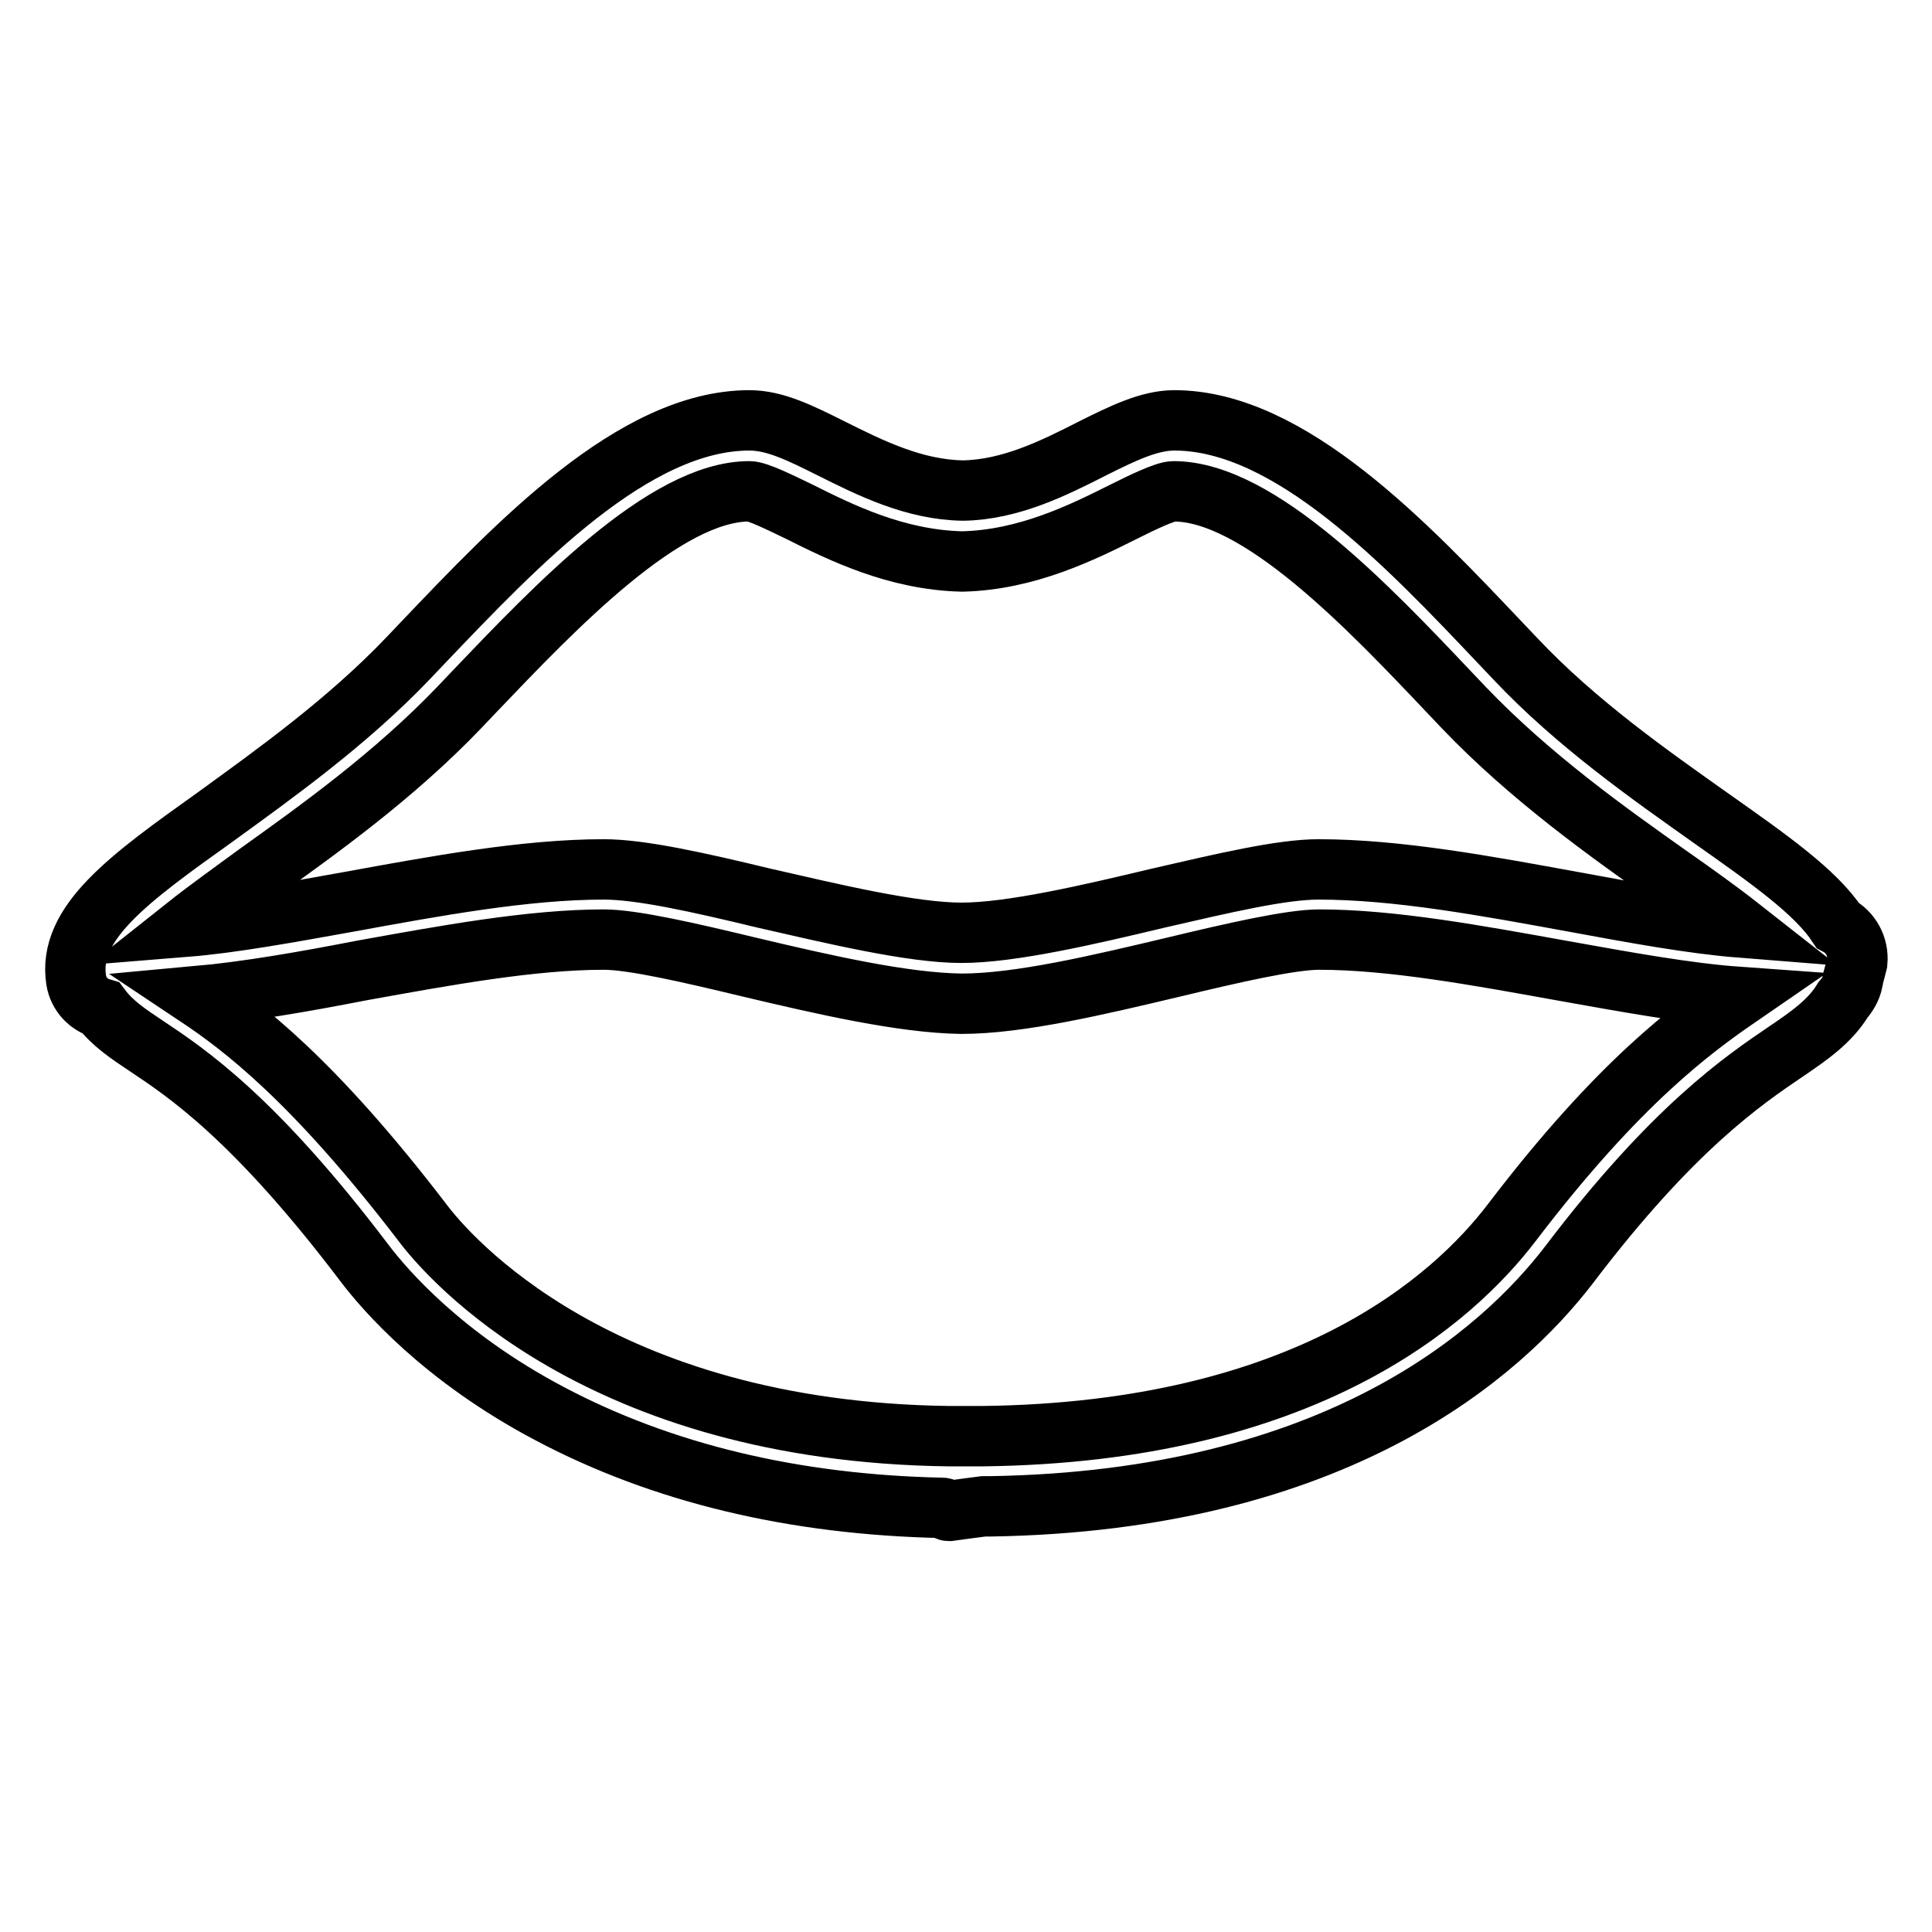 <?xml version="1.0" encoding="utf-8"?>
<!-- Svg Vector Icons : http://www.onlinewebfonts.com/icon -->
<!DOCTYPE svg PUBLIC "-//W3C//DTD SVG 1.1//EN" "http://www.w3.org/Graphics/SVG/1.1/DTD/svg11.dtd">
<svg version="1.1" xmlns="http://www.w3.org/2000/svg" xmlns:xlink="http://www.w3.org/1999/xlink" x="0px" y="0px" viewBox="0 0 256 256" enable-background="new 0 0 256 256" xml:space="preserve">
<g> <path stroke-width="8" fill-opacity="0" stroke="#000000"  d="M243.5,122.6c-2.9-4.4-9-8.7-16.8-14.2c-7.9-5.6-17.8-12.5-25.9-21.1l-1.9-2c-12.5-13.2-28-29.6-43.3-29.6 c-3.3,0-6.8,1.7-10.8,3.7c-5.1,2.6-10.9,5.5-17.2,5.6c-6.5-0.1-12.3-3-17.5-5.6c-4-2-7.4-3.7-10.8-3.7c-15.3,0-30.8,16.4-43.3,29.5 l-1.9,2c-8.1,8.5-17.8,15.4-25.5,21c-11.5,8.2-19.7,14.1-18.5,21.7c0.3,1.8,1.6,3.2,3.3,3.7c1.5,2,3.6,3.4,6,5 c5.4,3.6,14.4,9.6,29,28.9c2.6,3.4,10.2,12.3,24.4,19.8c14.9,7.9,32.4,12.1,52.1,12.5c0.3,0,0.5,0.4,0.8,0.4c0,0,0,0,0.1,0l2.2-0.3 l2.3-0.3c0.3,0,0.5,0,0.8,0c46.1-0.7,67.9-20.4,76.8-32c13.8-18.2,23.2-24.5,28.8-28.3c3.1-2.1,5.8-4,7.5-6.8 c0.6-0.7,1.1-1.5,1.3-2.5c0-0.1,0-0.2,0-0.2c0.2-0.7,0.4-1.5,0.6-2.3C246.3,125.4,245.2,123.5,243.5,122.6z M34,115.8 c8.1-5.8,18.2-13,26.9-22.1l1.9-2c10.7-11.2,25.3-26.6,36.5-26.6c1.1,0,4.1,1.5,6.6,2.7c5.4,2.7,12.8,6.4,21.6,6.6 c8.6-0.2,16-3.9,21.4-6.6c2.4-1.2,5.5-2.7,6.6-2.7c11.3,0,25.9,15.4,36.6,26.7l1.9,2c8.8,9.2,19.1,16.5,27.3,22.3 c3,2.1,6.5,4.6,9.3,6.8c-6.3-0.5-14-1.9-22.1-3.4c-11.5-2.1-23.3-4.3-33.8-4.3c-4.9,0-12.5,1.8-21.2,3.8 c-9.2,2.2-19.5,4.6-26.1,4.6c-6.6,0-17-2.5-26.2-4.6c-8.7-2.1-16.3-3.8-21.2-3.8c-10.4,0-22.3,2.2-33.8,4.3 c-7.8,1.4-15.4,2.8-21.6,3.3C27.5,120.5,31,118,34,115.8z M200.4,161.9c-7.9,10.4-27.5,27.9-70.2,28.4c-0.2,0-0.4,0-0.6,0l-1.7,0 l-1.6,0c-0.2,0-0.4,0-0.6,0c-46.4-0.6-66.3-23.7-69.8-28.4C41.5,143.1,32.1,136,26.1,132c6.6-0.6,14.1-1.9,21.8-3.4 c11.1-2,22.5-4.1,32.1-4.1c3.9,0,11.6,1.8,19.1,3.6c10.1,2.4,20.6,4.8,28.3,4.9c7.7,0,18.2-2.5,28.3-4.9c7.5-1.8,15.3-3.6,19.1-3.6 c9.6,0,21,2.1,32.1,4.1c8.4,1.5,16.5,3,23.5,3.5C224.3,136.3,214.5,143.4,200.4,161.9z"/></g>
</svg>